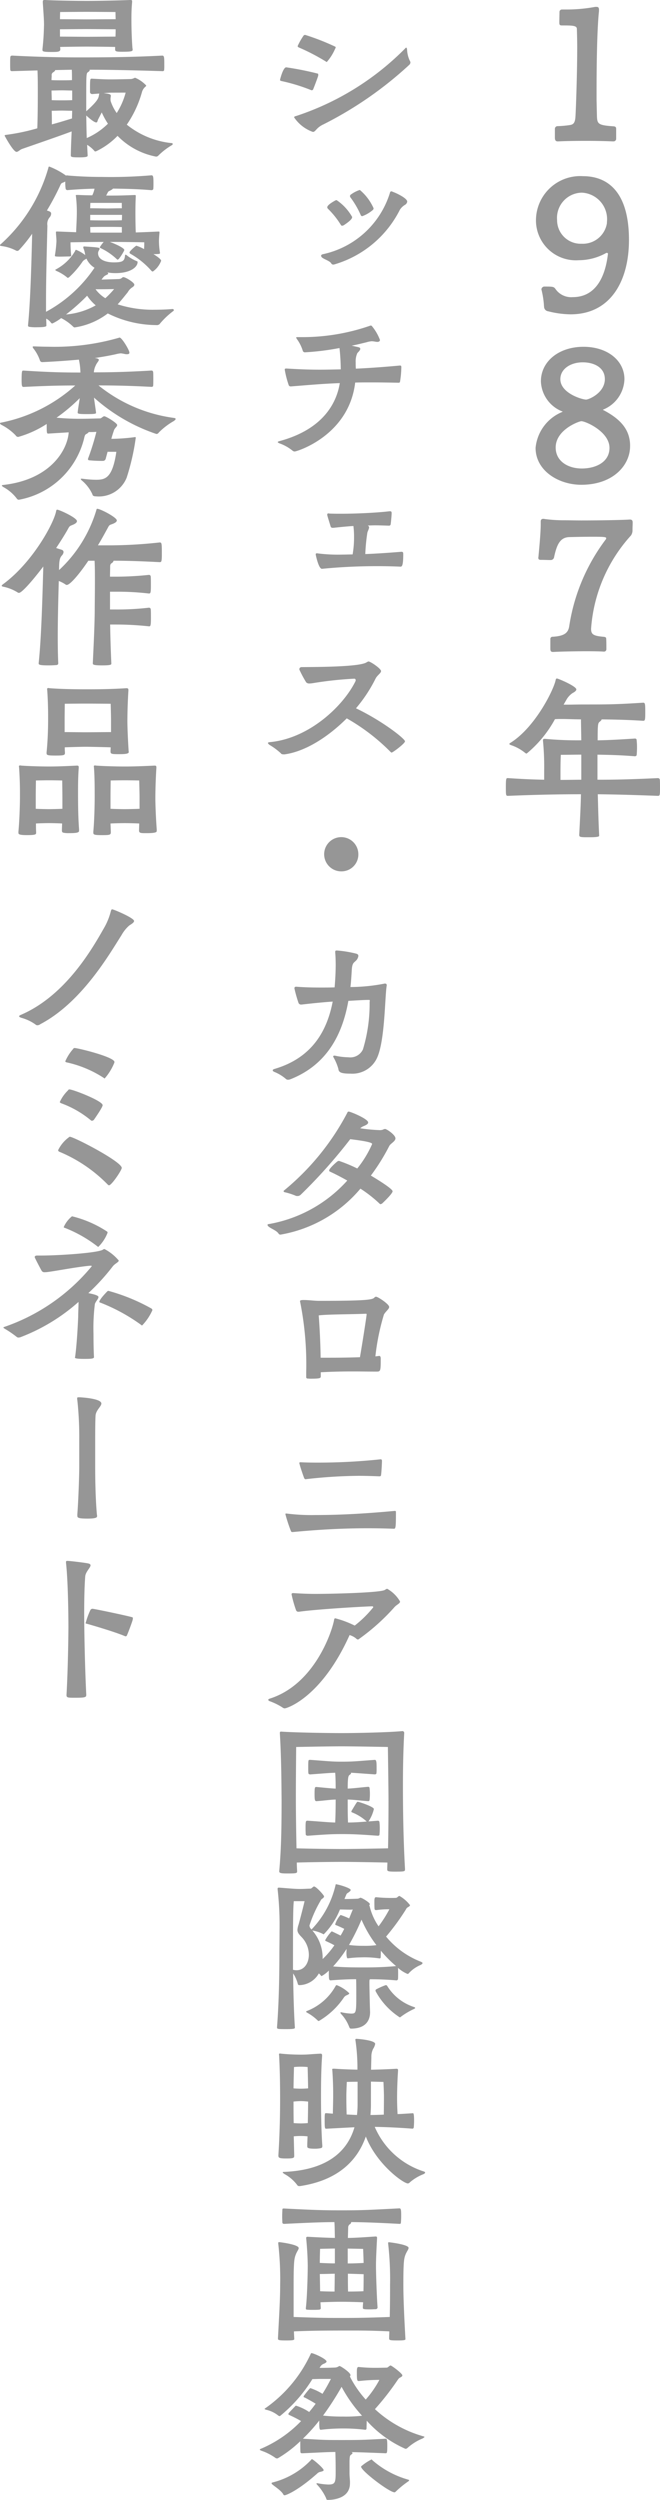 <svg id="グループ_391" data-name="グループ 391" xmlns="http://www.w3.org/2000/svg" xmlns:xlink="http://www.w3.org/1999/xlink" width="68.577" height="259.457" viewBox="0 0 68.577 259.457">
  <defs>
    <clipPath id="clip-path">
      <rect id="長方形_1414" data-name="長方形 1414" width="68.577" height="259.457" fill="#969696"/>
    </clipPath>
  </defs>
  <g id="グループ_390" data-name="グループ 390" clip-path="url(#clip-path)">
    <path id="パス_7435" data-name="パス 7435" d="M46.312,14.463c-.821-.037-1.8-.056-2.786-.056-1.109,0-2.18.019-2.894.056H40.6c-.233,0-.3-.149-.3-.391v-.911a.28.28,0,0,1,.232-.279,11.139,11.139,0,0,0,1.3-.112c.341-.056.572-.149.608-.93.036-.5.179-4.259.179-7.124,0-.744-.019-1.414-.036-1.953-.019-.335-.535-.335-1.554-.335-.232,0-.268-.074-.268-.316,0-.223.017-.874.017-1.079a.251.251,0,0,1,.268-.26h.393a16.379,16.379,0,0,0,2.983-.26A.759.759,0,0,1,44.614.5c.2,0,.269.074.269.316a1.811,1.811,0,0,1-.019.3c-.213,2.213-.232,6.454-.232,7.96V10.2l.037,1.637c.034.818.123.949,1.731,1.06.268.019.268.167.268.316v.967a.268.268,0,0,1-.3.279Z" transform="translate(17.355 0.213)" fill="#969696"/>
    <path id="パス_7436" data-name="パス 7436" d="M39.76,26.264a9.134,9.134,0,0,0-.269-1.73v-.019a.326.326,0,0,1,.269-.279c.91,0,1.019,0,1.2.26a1.981,1.981,0,0,0,1.787.837c3,0,3.517-3.311,3.66-4.5,0-.056-.054-.093-.126-.093a.184.184,0,0,0-.106.037,5.847,5.847,0,0,1-2.8.725,4.144,4.144,0,0,1-4.447-4.278,4.6,4.6,0,0,1,4.893-4.445c1.661,0,4.769.688,4.769,6.621,0,4.259-1.911,7.719-6.072,7.719a9.858,9.858,0,0,1-2.322-.316.481.481,0,0,1-.428-.484ZM46.3,17.541a2.755,2.755,0,0,0-2.607-3.05,2.62,2.62,0,0,0-2.572,2.846,2.45,2.45,0,0,0,2.554,2.455A2.533,2.533,0,0,0,46.3,17.653Z" transform="translate(16.763 5.505)" fill="#969696"/>
    <path id="パス_7437" data-name="パス 7437" d="M48.716,35.479c0,1.972-1.767,4-5.07,4-2.375,0-4.75-1.469-4.75-3.831a4.486,4.486,0,0,1,2.75-3.72l.07-.037a.059.059,0,0,0-.034-.019,3.489,3.489,0,0,1-2.233-3.125c0-2.083,1.876-3.59,4.429-3.59,2.465,0,4.251,1.414,4.251,3.366a3.521,3.521,0,0,1-2.143,3.125c-.037.019-.09.037-.09.056s.019.019.072.037c1.767.93,2.75,2.027,2.75,3.7Zm-5.07-2.6c-.2,0-2.661.856-2.661,2.734,0,1.414,1.268,2.176,2.714,2.176,1.465,0,2.876-.67,2.876-2.139,0-1.674-2.465-2.771-2.929-2.771M46.092,28.5c0-1.135-1.037-1.73-2.3-1.73s-2.322.688-2.322,1.748c0,1.451,2.251,2.12,2.678,2.12.268,0,1.947-.688,1.947-2.139" transform="translate(16.753 10.835)" fill="#969696"/>
    <path id="パス_7438" data-name="パス 7438" d="M45.828,51.418c-.143-.019-.84-.037-1.68-.037-1.285,0-2.929.037-3.481.074h-.054c-.2,0-.268-.093-.268-.335V50.1a.224.224,0,0,1,.25-.223c1.2-.074,1.607-.391,1.714-1.116a19.9,19.9,0,0,1,3.75-8.928.289.289,0,0,0,.09-.186c0-.13-.25-.149-1.429-.149-.785,0-1.786.019-2.429.037-.964.037-1.285.837-1.554,2.065a.354.354,0,0,1-.356.316c-.393,0-.518-.019-1.019-.019-.2,0-.268-.056-.268-.223,0-.056.019-.093.019-.149.036-.446.232-2.344.232-3.329v-.279c0-.186.089-.279.268-.279a.426.426,0,0,1,.143.019,14.965,14.965,0,0,0,2.036.13c.518,0,1.125.019,1.768.019,2.16,0,4.607-.056,4.982-.094h.072c.268,0,.285.169.285.336,0,.2-.017.446-.017.67v.149a.914.914,0,0,1-.162.5,16.061,16.061,0,0,0-4.142,9.672c0,.558.179.744,1.25.837.2.019.322.037.322.223.017.316.017.707.017,1.06a.244.244,0,0,1-.268.26Z" transform="translate(16.839 16.21)" fill="#969696"/>
    <path id="パス_7439" data-name="パス 7439" d="M52.558,59.56a.193.193,0,0,1,.179.167c.017.149.017.539.017.893,0,.688-.017.781-.215.781-3.017-.112-4.607-.149-6.249-.167.036,1.414.072,2.864.143,4.259v.037c0,.074-.037.167-1.019.167-.893,0-1.053,0-1.053-.242.089-1.767.16-3.05.179-4.222-1.911,0-4.447.037-7.554.167H36.95c-.2,0-.213-.056-.213-.874,0-.893.034-.967.177-.967h.072c1.375.093,2.624.149,3.733.167v-.986a27.738,27.738,0,0,0-.126-3.069v-.037c0-.149.107-.149.233-.149a36.245,36.245,0,0,0,3.75.149L44.54,53.46c-.823,0-1.341-.037-2-.037-.215,0-.429,0-.7.019A12.14,12.14,0,0,1,38.9,57.012a.229.229,0,0,1-.142-.056,4.635,4.635,0,0,0-1.482-.818c-.109-.037-.179-.093-.179-.13,0-.019.036-.056.089-.093,2.572-1.581,4.537-5.524,4.733-6.566.017-.074.054-.13.126-.13.123,0,2.017.8,2.017,1.135,0,.112-.126.242-.411.391a2.1,2.1,0,0,0-.591.632l-.32.558h.392c.5,0,.893-.019,1.858-.019,2.142,0,3.213,0,6.018-.186.215,0,.215.167.215,1.1,0,.707-.036.781-.215.781-1.786-.112-3.055-.13-4.321-.149,0,.074-.072.149-.216.26-.16.149-.195.242-.195,1.916,1.072-.019,2.159-.074,3.874-.186a.164.164,0,0,1,.179.186,6.572,6.572,0,0,1,.036.744c0,.316-.019.632-.036.781,0,.074-.109.13-.179.13-1.625-.13-2.821-.149-3.893-.167v2.6c1.678,0,3.07-.019,6.268-.167Zm-7.982-2.437c-.661,0-1.376.019-2.125.019-.019.242-.037.986-.037,1.748v.856c.768,0,1.518-.019,2.162-.019Z" transform="translate(15.823 21.199)" fill="#969696"/>
    <path id="パス_7440" data-name="パス 7440" d="M23.6,8.277a18.916,18.916,0,0,0-3.132-.96c-.082-.017-.13-.052-.13-.12,0-.034.312-1.3.642-1.3a32.112,32.112,0,0,1,3.279.652c.05.017.05.052.05.206-.066.24-.412,1.149-.528,1.424a.159.159,0,0,1-.149.1Zm1.187,3.57c-.725.361-.743.755-1.039.755A3.933,3.933,0,0,1,21.8,11.091c0-.086.114-.12.248-.153A28.383,28.383,0,0,0,33.323,3.954c.049-.069.1-.1.132-.1s.064.069.082.189a3,3,0,0,0,.3,1.2.27.27,0,0,1,.05.153.362.362,0,0,1-.116.24,38.813,38.813,0,0,1-8.982,6.212M22.163,3.7a6.7,6.7,0,0,1,.625-1.1.219.219,0,0,1,.166-.067,24.733,24.733,0,0,1,3.115,1.218.093.093,0,0,1,.05.086.2.2,0,0,1-.05.12A5.14,5.14,0,0,1,25.2,5.343a.064.064,0,0,1-.05-.016,21.525,21.525,0,0,0-2.867-1.494c-.083-.052-.116-.086-.116-.137" transform="translate(8.759 1.09)" fill="#969696"/>
    <path id="パス_7441" data-name="パス 7441" d="M23.483,20.837a.33.33,0,0,1-.165-.223c0-.067.049-.136.2-.17a9.328,9.328,0,0,0,6.938-6.315c.034-.155.083-.206.165-.206a.257.257,0,0,1,.149.052c.313.1,1.5.652,1.5,1.013a.456.456,0,0,1-.216.325,1.642,1.642,0,0,0-.544.515,11.12,11.12,0,0,1-6.757,5.663.554.554,0,0,1-.165.034.253.253,0,0,1-.232-.155c-.165-.223-.642-.376-.873-.532m2.192-3.4a.359.359,0,0,1-.165.052c-.066,0-.1-.017-.147-.1a8.755,8.755,0,0,0-1.336-1.665.214.214,0,0,1-.066-.153c0-.259.775-.67.808-.687a.354.354,0,0,1,.165-.052,5.2,5.2,0,0,1,1.615,1.75c0,.12-.066.326-.874.858M27.6,16.5a.172.172,0,0,1-.165-.12A9.1,9.1,0,0,0,26.4,14.592a.33.33,0,0,1-.082-.172.24.24,0,0,1,.13-.189,3.129,3.129,0,0,1,.775-.412.382.382,0,0,1,.132-.034,5.283,5.283,0,0,1,1.418,1.887.227.227,0,0,1-.082.189A3.568,3.568,0,0,1,27.6,16.5" transform="translate(10.043 5.937)" fill="#969696"/>
    <path id="パス_7442" data-name="パス 7442" d="M32.9,27.767c.083,0,.114.069.114.155a10.451,10.451,0,0,1-.132,1.492c-.016.1-.05.137-.147.137-1.023-.017-1.946-.034-2.836-.034-.559,0-1.1,0-1.681.017-.658,5.525-6.082,7.155-6.279,7.155a.36.36,0,0,1-.248-.1,4.576,4.576,0,0,0-1.368-.755c-.1-.052-.15-.086-.15-.12s.052-.069.166-.1c4.548-1.219,5.95-3.965,6.279-6.023-1.846.069-3.1.189-5.06.343h-.049a.207.207,0,0,1-.2-.137,9.8,9.8,0,0,1-.411-1.6c0-.12.066-.12.2-.12,1.385.086,2.422.12,3.428.12.71,0,1.4-.017,2.193-.034a21.462,21.462,0,0,0-.133-2.213,26.971,26.971,0,0,1-3.593.446.232.232,0,0,1-.23-.189,4.116,4.116,0,0,0-.611-1.2c-.031-.069-.066-.1-.066-.137s.034-.052.132-.052h.478a21.427,21.427,0,0,0,7.072-1.185.154.154,0,0,1,.082-.016.135.135,0,0,1,.1.05,4.968,4.968,0,0,1,.841,1.442c0,.137-.1.206-.3.206-.031,0-.1-.017-.147-.017a2.347,2.347,0,0,0-.412-.052,2.27,2.27,0,0,0-.511.1c-.412.1-.957.24-1.565.361l.691.153c.149.034.2.1.2.173,0,.172-.265.376-.313.462a2.058,2.058,0,0,0-.165.927c0,.206,0,.378.016.67,1.484-.069,2.9-.172,4.583-.326Z" transform="translate(8.688 10.171)" fill="#969696"/>
    <path id="パス_7443" data-name="パス 7443" d="M31.86,41.293c.132,0,.165.086.165.223,0,1.166-.116,1.321-.28,1.321q-1.213-.052-2.422-.052c-1.911,0-3.809.086-5.719.275h-.034c-.346,0-.642-1.458-.642-1.492,0-.086.049-.12.147-.12.017,0,.066.017.1.017a16.778,16.778,0,0,0,2.488.12c.363,0,.743-.017,1.1-.017a10.234,10.234,0,0,0,.149-1.767,9.111,9.111,0,0,0-.066-1.185c-.511.034-1.137.086-2.06.189h-.1a.2.2,0,0,1-.213-.155c-.066-.24-.28-.893-.33-1.1a.364.364,0,0,1-.016-.12.107.107,0,0,1,.116-.12.269.269,0,0,1,.114.017c.462.017.874.017,1.236.017,1.368,0,3.528-.084,4.995-.256h.082c.133,0,.149.086.149.206,0,.187-.066.909-.1,1.132a.16.16,0,0,1-.182.155h-.049c-.545-.017-1.006-.034-1.385-.034-.28,0-.545.017-.775.017a.232.232,0,0,1,.15.206.531.531,0,0,1-.034.137c-.033.12-.116.275-.147.395a19.152,19.152,0,0,0-.216,2.23c1.253-.052,2.507-.137,3.743-.24Z" transform="translate(9.875 15.975)" fill="#969696"/>
    <path id="パス_7444" data-name="パス 7444" d="M21.173,57.628c-.28,0-.313-.034-.379-.119a6.861,6.861,0,0,0-1.187-.876c-.1-.086-.147-.139-.147-.189s.066-.069.182-.086c4.12-.378,7.663-3.776,8.916-6.332a.218.218,0,0,0,.017-.1.142.142,0,0,0-.149-.155,38.578,38.578,0,0,0-4.3.464,2.424,2.424,0,0,1-.348.034.432.432,0,0,1-.346-.12,11.925,11.925,0,0,1-.66-1.219.288.288,0,0,1-.049-.153.219.219,0,0,1,.213-.207c1.632-.016,6.066-.016,6.776-.5.1-.052.147-.086.2-.086.2,0,1.3.738,1.3,1,0,.222-.412.428-.592.823a15.133,15.133,0,0,1-2.013,3.037C31.327,54.144,33.7,56,33.7,56.273c0,.222-1.27,1.166-1.385,1.166a.141.141,0,0,1-.1-.05,20.823,20.823,0,0,0-4.567-3.5c-1.927,1.921-4.3,3.448-6.477,3.74" transform="translate(8.381 20.668)" fill="#969696"/>
    <path id="パス_7445" data-name="パス 7445" d="M25.343,64.28a1.777,1.777,0,1,1,1.714-1.786,1.749,1.749,0,0,1-1.714,1.786" transform="translate(10.178 26.156)" fill="#969696"/>
    <path id="パス_7446" data-name="パス 7446" d="M26.265,79.863a7.057,7.057,0,0,0,1.418.172,1.442,1.442,0,0,0,1.5-.824,16.32,16.32,0,0,0,.692-4.925.427.427,0,0,0,.017-.137c0-.052-.017-.069-.082-.069h-.034c-.478,0-1.252.051-2.11.1-.594,3.364-2.142,6.606-6.016,8.134a.7.7,0,0,1-.246.052.331.331,0,0,1-.248-.1,4.3,4.3,0,0,0-1.2-.721c-.1-.051-.149-.1-.149-.155s.05-.1.149-.136c3.972-1.15,5.505-4,6.082-7-1.054.069-2.341.206-3.231.309h-.049a.278.278,0,0,1-.265-.155,13.746,13.746,0,0,1-.429-1.509v-.034c0-.137.1-.155.182-.155.891.069,1.731.086,2.555.086.479,0,.957,0,1.435-.017.114-1.236.114-2.23.114-2.333,0-.446-.016-.876-.05-1.288,0-.155,0-.206.166-.206H26.5a12,12,0,0,1,1.977.326c.182.051.23.137.23.24a.852.852,0,0,1-.279.515c-.2.2-.381.223-.412,1.046-.034.549-.066,1.116-.133,1.665A18.892,18.892,0,0,0,31.36,72.4a.3.3,0,0,1,.114-.017c.132,0,.182.069.182.189,0,.034-.017.069-.017.1-.182,1.252-.182,5.56-.956,7.344A2.818,2.818,0,0,1,27.9,81.733c-.956,0-1.238-.12-1.269-.479a5.211,5.211,0,0,0-.512-1.219.306.306,0,0,1-.031-.086c0-.052.049-.086.132-.086Z" transform="translate(8.53 29.698)" fill="#969696"/>
    <path id="パス_7447" data-name="パス 7447" d="M31.177,90.247a.09.09,0,0,1-.083-.034,13.587,13.587,0,0,0-2.01-1.578,13.929,13.929,0,0,1-8.291,4.77.224.224,0,0,1-.215-.1c-.2-.326-.791-.515-1.039-.738a.28.28,0,0,1-.114-.172c0-.051.083-.086.23-.1a14.255,14.255,0,0,0,8.061-4.5c-.758-.429-1.418-.755-1.8-.927a.127.127,0,0,1-.082-.12c0-.189.625-.755.838-.926a.412.412,0,0,1,.182-.07,15.694,15.694,0,0,1,1.9.79A11.051,11.051,0,0,0,30.3,84c0-.155-.71-.309-2.275-.5a53.9,53.9,0,0,1-5.143,5.764.483.483,0,0,1-.362.137.407.407,0,0,1-.133-.017,6.919,6.919,0,0,0-1.169-.378c-.067-.016-.116-.05-.116-.1a.1.1,0,0,1,.049-.086,26.127,26.127,0,0,0,6.561-8.048c.033-.1.083-.136.149-.136.18,0,2.027.755,2.027,1.132,0,.155-.216.275-.478.378a1.228,1.228,0,0,0-.348.223,17.374,17.374,0,0,0,1.946.189,1.025,1.025,0,0,0,.378-.034,1.01,1.01,0,0,1,.248-.086c.182,0,1.089.618,1.089.979,0,.308-.511.531-.642.788a21.361,21.361,0,0,1-1.913,3.072c.2.12,2.258,1.338,2.258,1.63,0,.258-1.087,1.27-1.087,1.27a.557.557,0,0,1-.165.069" transform="translate(8.367 34.732)" fill="#969696"/>
    <path id="パス_7448" data-name="パス 7448" d="M29.911,100.225c.034,0,.066-.017.1-.017.082,0,.165.051.165.275,0,1.339-.017,1.356-.462,1.356-.84,0-1.582-.017-2.291-.017-1.153,0-2.225.017-3.478.086v.395c0,.206,0,.273-1.1.273-.1,0-.2-.017-.279-.017a.137.137,0,0,1-.133-.155v-.548a33.062,33.062,0,0,0-.625-7.225.15.15,0,0,1-.017-.084.114.114,0,0,1,.116-.12,1.324,1.324,0,0,1,.279-.019c.5,0,1.106.087,1.584.087,4.945,0,5.537-.12,5.734-.328.083-.086.132-.1.182-.1.2,0,1.368.771,1.368,1.063,0,.206-.312.412-.542.773a23.707,23.707,0,0,0-.891,4.358Zm-4.977.172c1.023,0,2.077-.017,3.082-.051.313-1.818.694-4.306.694-4.444,0-.052-.017-.069-.1-.069-1.515.069-3.889.051-4.879.172.1,1.235.182,2.969.2,4.392Z" transform="translate(9.384 40.516)" fill="#969696"/>
    <path id="パス_7449" data-name="パス 7449" d="M21.435,113.411c-.083,0-.1-.034-.149-.137a16.165,16.165,0,0,1-.559-1.715c0-.053.016-.069.066-.069h.064a20.669,20.669,0,0,0,3.017.155c2.753,0,5.422-.172,8.225-.429.114,0,.114.052.114.172,0,1.578-.033,1.681-.213,1.681-.924-.034-1.814-.051-2.7-.051-2.621,0-5.109.137-7.813.395Zm9.048-5.783c-.89-.034-1.565-.052-2.125-.052a51.375,51.375,0,0,0-5.457.343c-.017,0-.033.017-.049.017a.21.21,0,0,1-.182-.137c-.116-.309-.429-1.218-.478-1.475a.132.132,0,0,1-.017-.069c0-.087.066-.087.149-.087.741.036,1.368.036,1.911.036a61.321,61.321,0,0,0,6.38-.343h.031c.067,0,.1.052.116.137,0,.258-.049,1.218-.1,1.527a.134.134,0,0,1-.149.1Z" transform="translate(8.927 45.596)" fill="#969696"/>
    <path id="パス_7450" data-name="パス 7450" d="M27.921,120.085c-2.917,6.468-6.511,7.584-6.724,7.584a.388.388,0,0,1-.248-.1,6.654,6.654,0,0,0-1.336-.652c-.082-.034-.13-.086-.13-.137s.049-.086.147-.12c4.631-1.458,6.461-6.9,6.691-8.168.017-.1.033-.17.133-.17a10.374,10.374,0,0,1,2.01.754,11.406,11.406,0,0,0,1.929-1.9c0-.069-.05-.1-.132-.1-1.12.034-5.819.309-7.6.567h-.049a.248.248,0,0,1-.248-.172,12.8,12.8,0,0,1-.461-1.631c0-.12.083-.136.182-.136.757.05,1.515.084,2.289.084,1.748,0,6.742-.12,7.219-.411.116-.069.182-.12.248-.12a3.574,3.574,0,0,1,1.336,1.321c0,.223-.363.309-.642.652a21.931,21.931,0,0,1-3.561,3.192c-.082.067-.132.1-.182.1a.318.318,0,0,1-.2-.12,2.021,2.021,0,0,0-.66-.343Z" transform="translate(8.392 49.638)" fill="#969696"/>
    <path id="パス_7451" data-name="パス 7451" d="M33.348,139.923c0,.223-.05.24-1.072.24-.692,0-.775-.051-.775-.223v-.034c0-.223.017-.446.017-.687-.921-.017-3.542-.069-4.746-.069-1.137,0-3.561.034-4.666.069,0,.292.017.6.033.893,0,.206-.033.24-.956.24-.658,0-.906-.017-.906-.223.2-2.18.248-4.291.248-7.413-.017-1.494-.017-4.186-.182-6.932v-.036a.113.113,0,0,1,.114-.12h.016c1.353.1,4.814.156,6.281.156,1.6,0,4.862-.07,6.312-.206a.185.185,0,0,1,.2.206c-.116,2.11-.133,4.083-.133,5.507,0,2.076.033,5.371.215,8.58Zm-11.34-7.172c0,.582.016,2.711.067,4.993,1.086.034,3.542.069,4.68.069,1.236,0,3.939-.052,4.829-.069.05-2.162.05-4.377.05-4.924,0-1.167-.066-5.594-.066-5.594s-3.428-.069-4.813-.069-4.714.069-4.714.069-.033,3.226-.033,4.856Zm8.506,2.127a.159.159,0,0,1,.18.155,5.2,5.2,0,0,1,.033.635,6.152,6.152,0,0,1-.033.67c0,.067-.1.1-.165.1-1.894-.137-2.571-.172-3.757-.172-1.106,0-1.615.034-3.528.172-.083,0-.2-.034-.213-.137,0-.12-.017-.359-.017-.6,0-.807.017-.824.23-.824,1.5.1,2.143.172,2.851.189.034-.687.049-1.561.049-2.385-.592.017-1.086.1-1.993.17-.165,0-.2-.12-.2-.72,0-.755.034-.755.2-.755.907.086,1.4.137,1.993.172,0-.618-.014-1.218-.049-1.647-.642.017-1.17.069-2.587.172-.083,0-.2-.034-.2-.137-.016-.12-.016-.343-.016-.584s0-.481.016-.618c0-.172.082-.172.2-.172,1.9.137,2.208.189,3.263.189,1.235,0,1.515-.051,3.444-.189.182,0,.182.326.182.893a4.208,4.208,0,0,1-.017.515c-.016.069-.114.1-.165.1-1.252-.086-1.863-.137-2.488-.172,0,.017.016.034.016.052,0,.052-.05.1-.149.172-.114.086-.2.172-.2,1.424.677-.034,1.12-.1,2.127-.189a.141.141,0,0,1,.147.155,4.549,4.549,0,0,1,.033.6,5.269,5.269,0,0,1-.033.617.132.132,0,0,1-.147.12c-.957-.067-1.468-.153-2.127-.17,0,.874,0,1.681.034,2.385.608,0,1.12-.034,1.944-.1a5.045,5.045,0,0,0-1.466-.927c-.083-.034-.133-.052-.133-.1a.263.263,0,0,1,.033-.1c.544-.908.561-.926.627-.926.132,0,1.681.514,1.681.754a3.8,3.8,0,0,1-.561,1.288Z" transform="translate(8.734 54.089)" fill="#969696"/>
    <path id="パス_7452" data-name="パス 7452" d="M29.79,149.944c0,1.252-.857,1.733-1.977,1.733-.116,0-.15-.07-.2-.19a4.062,4.062,0,0,0-.857-1.355.236.236,0,0,1-.05-.12c0-.017.017-.034.066-.034h.034a5.681,5.681,0,0,0,.989.137c.527,0,.561-.034.561-1.82,0-.584,0-1.252-.017-1.748-.677,0-1.567.033-2.637.12-.2,0-.2-.137-.2-1.013a3.246,3.246,0,0,1-.741.565.09.09,0,0,1-.083-.05,1.313,1.313,0,0,0-.213-.223,2.382,2.382,0,0,1-2.027,1.218.162.162,0,0,1-.165-.155,3.713,3.713,0,0,0-.478-1.063c.016,1.836.082,4.169.182,5.611v.016c0,.087-.034.155-.858.155s-1,0-1-.155v-.051c.23-2.9.246-6.228.246-7.7,0-.4.016-1.238.016-2.215a33.708,33.708,0,0,0-.2-4.392v-.051a.106.106,0,0,1,.114-.12h.05c.329.017,1.549.137,2.125.137.512,0,.826-.034,1.123-.034.13,0,.262-.223.378-.223.215,0,1.039.91,1.039,1.03,0,.052-.049.137-.165.223a.419.419,0,0,0-.2.223,12.88,12.88,0,0,0-1.155,2.572.562.562,0,0,0,.182.378.036.036,0,0,0,.033.034l.033-.034a9.807,9.807,0,0,0,2.472-4.615c.016-.034.033-.052.05-.052s.031.017.049.017c.478.086,1.466.412,1.466.584,0,.069-.066.137-.2.24-.083.069-.182.086-.248.223l-.2.479c.544,0,1.351-.034,1.351-.034.2-.016.232-.1.313-.1.165,0,.973.515.973.651a.212.212,0,0,1-.066.137l.05.1a6.164,6.164,0,0,0,.923,2.076,12.2,12.2,0,0,0,1.122-1.767,9.186,9.186,0,0,0-1.352.086H30.4a.139.139,0,0,1-.147-.155c-.017-.136-.017-.515-.017-.771,0-.345.066-.412.165-.412h.033a15.071,15.071,0,0,0,2.044.067c.132,0,.246-.2.362-.2a3.612,3.612,0,0,1,1.1.96c0,.051-.049.12-.213.206a.49.49,0,0,0-.216.24,23.911,23.911,0,0,1-2.059,2.814,8.833,8.833,0,0,0,3.608,2.608c.116.05.182.1.182.137,0,.069-.066.12-.182.189a3.576,3.576,0,0,0-1.235.857.174.174,0,0,1-.15.086,3.512,3.512,0,0,1-.987-.634c.016.12.016.361.016.584,0,.24,0,.464-.016.6a.175.175,0,0,1-.165.12c-1.123-.1-2.044-.12-2.737-.12-.066.05-.066.084-.066.5,0,.275.049,2.558.066,2.8Zm-8.011-4.377a1.412,1.412,0,0,0,.363.05c.807,0,1.285-.737,1.285-1.612a2.678,2.678,0,0,0-.725-1.8c-.313-.326-.462-.5-.462-.788a2.118,2.118,0,0,1,.116-.532c.166-.584.478-1.8.627-2.437h-1.12c-.066.635-.083,1.853-.083,5.371Zm5.587,2.643a.646.646,0,0,0-.313.258,7.993,7.993,0,0,1-2.587,2.418.15.15,0,0,1-.116-.05,4.908,4.908,0,0,0-1.153-.841.14.14,0,0,1-.05-.087c0-.016.017-.033.05-.05a5.825,5.825,0,0,0,2.983-2.557c.049-.1.083-.137.149-.137a3.9,3.9,0,0,1,1.3.841c0,.086-.116.137-.265.206m-2.505-3.757a8.992,8.992,0,0,0,1.22-1.425c-.379-.223-.808-.395-.857-.429-.05-.019-.1-.051-.1-.1a4.452,4.452,0,0,1,.66-.91.231.231,0,0,1,.1.017c.165.086.512.24.841.413a7.053,7.053,0,0,0,.379-.7c-.379-.19-.791-.361-.84-.379s-.1-.033-.1-.086a2.679,2.679,0,0,1,.561-.977,7.933,7.933,0,0,1,.89.361l.379-.927a1.832,1.832,0,0,1-.33.017c-.279,0-.642-.017-.921-.017h-.083a7.758,7.758,0,0,1-1.681,2.574.178.178,0,0,1-.116-.051,3.738,3.738,0,0,0-1.072-.343,4.308,4.308,0,0,1,1.072,2.78Zm3.956-.173a11.6,11.6,0,0,0-1.335.1h-.016c-.116,0-.132-.393-.132-.6,0-.12.016-.258.016-.378a13.486,13.486,0,0,1-1.4,1.82c1.039.087,1.879.1,3.165.1.774,0,1.846,0,3.378-.136a11.942,11.942,0,0,1-1.582-1.6c0,.259-.016.549-.016.687a.128.128,0,0,1-.1.12,10.57,10.57,0,0,0-1.7-.12Zm-1.22-1.286a11.082,11.082,0,0,0,1.5.086,8.923,8.923,0,0,0,1.352-.069,12.389,12.389,0,0,1-1.549-2.643,23.146,23.146,0,0,1-1.3,2.625m6.759,6.64a7.606,7.606,0,0,0-1.385.824.138.138,0,0,1-.1.05,7.432,7.432,0,0,1-2.488-2.677.232.232,0,0,1-.034-.1.186.186,0,0,1,.083-.139,8.14,8.14,0,0,1,.971-.428c.1,0,.133.017.2.137a5.143,5.143,0,0,0,2.786,2.145c.05.019.083.051.083.086,0,.017-.033.07-.116.1" transform="translate(8.664 58.869)" fill="#969696"/>
    <path id="パス_7453" data-name="パス 7453" d="M24.784,159.017c0,.153-.033.207-.2.24a2.856,2.856,0,0,1-.594.05c-.708,0-.774-.1-.774-.24v-.033c0-.275.017-.635.031-1.012-.18-.017-.461-.036-.691-.036-.28,0-.561.019-.743.036l.05,2.006c0,.223-.033.293-.824.293-.758,0-.824-.07-.824-.326.149-2.3.18-4.445.18-5.834,0-1.733-.031-3.1-.1-4.5,0-.05-.017-.1-.017-.137,0-.067.033-.1.114-.1.034,0,.083.019.133.019.511.052,1.219.1,2.044.1.79,0,.939-.05,1.993-.1h.049c.116,0,.15.069.15.222-.1,1.338-.116,2.9-.116,4.342,0,1.269.033,3.585.132,4.907Zm9.4-3.4c.066,0,.132.034.132.79,0,.258-.017.532-.034.7a.147.147,0,0,1-.13.12c-1.6-.12-2.853-.17-3.924-.187A8.292,8.292,0,0,0,35.3,161.66c.114.034.165.084.165.12,0,.051-.064.12-.182.172a4.83,4.83,0,0,0-1.4.841.313.313,0,0,1-.213.12c-.462,0-3.248-1.992-4.368-4.874-.808,2.334-2.721,4.53-6.84,5.148H22.4a.251.251,0,0,1-.248-.137,4.159,4.159,0,0,0-1.3-1.115c-.132-.086-.182-.137-.182-.172,0-.052.1-.052.2-.052,4.829-.223,6.626-2.471,7.252-4.633l-2.917.153c-.149,0-.18,0-.18-.806,0-.755.014-.807.132-.807H25.2l.675.051c.017-.857.034-1.441.034-1.784v-.343c0-.738-.034-1.579-.083-2.316,0-.05-.017-.1-.017-.137,0-.069.033-.087.132-.087h.1c.478.036,1.532.087,2.389.1a19.728,19.728,0,0,0-.2-3c0-.034-.017-.084-.017-.1,0-.07.034-.1.116-.1.114,0,1.946.136,1.946.531a1.5,1.5,0,0,1-.216.515,1.794,1.794,0,0,0-.18.84l-.033,1.322c.79-.017,1.763-.05,2.6-.1H32.5c.116,0,.15.054.15.156v.051c-.083,1.219-.1,2.316-.1,2.763,0,.361,0,.773.05,1.734.478-.017.971-.053,1.549-.087Zm-10.929-4.787a6.035,6.035,0,0,0-.708-.034,6.1,6.1,0,0,0-.708.034s-.033,1.029-.05,2.213c.182.017.511.034.758.034s.578-.017.758-.034c-.016-1.064-.05-2.213-.05-2.213m.05,3.585c-.18-.017-.478-.05-.741-.05a7.7,7.7,0,0,0-.775.05c0,.618,0,1.392.017,2.232.2.017.511.034.741.034.248,0,.544-.017.725-.034.017-.84.033-1.648.033-2.232m5.142-2.057c-.544,0-1.12.016-1.12.016s-.049,1-.049,1.494c0,.361,0,.979.031,1.887l1.072.053a9.713,9.713,0,0,0,.066-1.169Zm1.385,2.368c0,.342-.017.721-.049,1.082.429,0,.873-.019,1.385-.037.016-1.012.016-1.645.016-1.937,0-.378-.05-1.459-.05-1.459s-.708-.016-1.3-.034Z" transform="translate(8.709 63.702)" fill="#969696"/>
    <path id="パス_7454" data-name="パス 7454" d="M33.438,173.753c0,.12-.116.156-.841.156-.791,0-.857-.036-.857-.206,0-.258.017-.515.017-.737-1.979-.087-2.886-.087-3.874-.087-3.362,0-4.12.017-6.032.087,0,.256.017.514.031.771v.016c0,.12-.114.156-.838.156-.793,0-.858-.036-.858-.206.147-2.8.23-4.135.23-5.561a32.751,32.751,0,0,0-.2-4.289v-.05c0-.086.033-.1.1-.1.049,0,2.027.24,2.027.618,0,.153-.2.376-.313.7-.15.393-.215.737-.215,3.12v3.331c2.851.1,3.577.1,5.01.1,1.17,0,2.192,0,4.977-.1.033-1.408.033-2.352.033-3.331a32.75,32.75,0,0,0-.2-4.289v-.05c0-.07.017-.086.082-.086.083,0,2.044.24,2.044.584,0,.17-.2.378-.329.721-.149.393-.215.737-.215,3.12,0,1.459.1,3.535.215,5.6Zm-2.9-3.259a.2.2,0,0,1-.182.172c-.182,0-.395.017-.609.017-.725,0-.741-.034-.741-.189,0-.172.016-.342.031-.549-.509-.016-1.466-.051-2.258-.051-.774,0-1.631.036-2.175.051l.031.6v.017c0,.1-.082.153-.2.153-.166.019-.4.019-.627.019a5.5,5.5,0,0,1-.594-.019c-.132,0-.132-.1-.132-.153.132-1.029.2-3.484.2-4.444-.017-1.03-.066-1.768-.165-2.85a.121.121,0,0,1,.132-.12h.033c.973.053,1.9.1,2.819.12-.016-.651-.016-1.235-.049-1.645-1.5.017-2.358.05-5.209.187-.114,0-.182-.034-.2-.137,0-.137-.017-.393-.017-.651,0-.275.017-.532.017-.652.016-.156.016-.156.2-.156,3.362.175,4.269.19,6,.19,2.012,0,2.687-.034,5.968-.206.165,0,.18.172.18.824,0,.258-.016.514-.031.668,0,.07-.034.12-.133.12-2.6-.137-3.708-.17-5.028-.187v.017a.284.284,0,0,1-.165.223.393.393,0,0,0-.149.308l-.031,1.1c.956-.017,1.813-.084,2.867-.153h.033c.116,0,.132.086.132.153-.049.929-.114,2.146-.114,2.85,0,.824.083,3.276.165,4.357ZM26.1,164.367c-.824.017-1.534.034-1.534.034s-.031.757-.031,1.459c.379.017.973.051,1.565.051ZM24.569,168.8c.381.017.941.034,1.5.034,0-.464.017-1.115.017-1.853-.594.017-1.17.033-1.549.033Zm2.869-2.883c.66,0,1.286-.034,1.65-.051-.017-.72-.052-1.459-.052-1.459s-.741-.017-1.6-.034Zm.017,1.064c0,.72,0,1.372.017,1.853.642,0,1.252-.017,1.6-.034.017-.67.017-1.27.017-1.768Z" transform="translate(8.694 69)" fill="#969696"/>
    <path id="パス_7455" data-name="パス 7455" d="M28.234,184.219c0,1.612-1.83,1.717-2.308,1.717-.116,0-.149-.067-.182-.206a5.162,5.162,0,0,0-.923-1.373.175.175,0,0,1-.066-.12c0-.017.017-.033.066-.033h.033a7,7,0,0,0,1.122.136c.774,0,.774-.223.774-1.527,0-.618-.016-1.391-.033-1.853-1.155.017-1.418.052-3.428.137-.116,0-.182-.017-.2-.12-.016-.156-.016-.84-.016-1.133a12.524,12.524,0,0,1-2.325,1.768.2.2,0,0,1-.1.017.262.262,0,0,1-.182-.07A5.686,5.686,0,0,0,19,180.821c-.064-.033-.132-.066-.132-.1s.033-.069.132-.1a12.583,12.583,0,0,0,4.155-2.866c-.512-.309-1.056-.548-1.155-.6-.082-.033-.165-.067-.165-.137s.1-.17.708-.805a.108.108,0,0,1,.1-.052,5.279,5.279,0,0,1,1.352.652c.248-.292.478-.584.675-.86-.494-.308-.989-.564-1.087-.617-.083-.034-.166-.052-.166-.12,0-.034.017-.052.034-.086a8.8,8.8,0,0,1,.594-.738.109.109,0,0,1,.1-.051,6.4,6.4,0,0,1,1.236.584c.381-.6.66-1.132.874-1.545h-1.1c-.263,0-.577.019-.824.019a15.319,15.319,0,0,1-3.378,3.844.327.327,0,0,1-.182-.07,3.026,3.026,0,0,0-1.286-.6c-.064-.036-.116-.051-.116-.086,0-.019.034-.053.1-.086a14.081,14.081,0,0,0,4.7-5.646c.017-.034.033-.053.066-.053.215,0,1.567.6,1.567.877,0,.067-.083.137-.265.222a.7.7,0,0,0-.362.275l-.1.156h.2c.66,0,1.451-.036,1.451-.036.279-.034.33-.155.428-.155.116,0,1.137.671,1.137.944a.215.215,0,0,1-.066.137,10.776,10.776,0,0,0,1.648,2.4,10.532,10.532,0,0,0,1.418-2.042,19.142,19.142,0,0,0-2.11.12h-.049c-.166,0-.182-.155-.182-1.012,0-.345.067-.448.165-.448h.033a15.979,15.979,0,0,0,1.731.087c.544,0,.956-.017,1.17-.017.147,0,.28-.223.412-.223.1,0,1.219.824,1.219,1.027,0,.07-.066.139-.23.225-.147.069-.182.154-.263.256a27.8,27.8,0,0,1-2.358,3.022,12.339,12.339,0,0,0,4.962,2.8c.1.033.182.033.182.086,0,.034-.05.067-.182.154a5.332,5.332,0,0,0-1.567.977.319.319,0,0,1-.23.1,11.786,11.786,0,0,1-4.02-2.919c0,.292-.017.635-.017.824a.142.142,0,0,1-.116.12h-.016a18.188,18.188,0,0,0-2.342-.137,18.638,18.638,0,0,0-2.273.137h-.016c-.15,0-.15-.276-.15-.96a17.6,17.6,0,0,1-1.7,1.886c2.242.137,2.325.137,4.039.137s2.176,0,4.55-.137c.147,0,.18.07.18.791,0,.684-.033.72-.18.72-1.78-.069-2.507-.1-3.545-.12.083.034.116.069.116.1,0,.069-.116.137-.2.206-.1.086-.1.326-.116.617v1.27c0,.275.05.721.05.961Zm-3.049-1.2a.641.641,0,0,0-.363.189c-2.076,1.837-3.248,2.248-3.378,2.248a.135.135,0,0,1-.133-.086c-.215-.412-.956-.858-1.186-1.08a.134.134,0,0,1-.034-.086c0-.017.017-.051.067-.069a8.31,8.31,0,0,0,4.022-2.335c.033-.05.049-.086.1-.086a.114.114,0,0,1,.066.019c.23.137,1.155.926,1.155,1.115,0,.086-.133.12-.313.172m.248-5.834a17.4,17.4,0,0,0,2.042.1,15.426,15.426,0,0,0,2.013-.084,14.72,14.72,0,0,1-2.127-3,30.556,30.556,0,0,1-1.927,2.986m7.548,7.893c-.05.052-.083.07-.116.07-.544,0-3.478-2.232-3.478-2.661,0-.033.033-.069.083-.1a5.039,5.039,0,0,1,1-.651c.033,0,.05.017.1.086a9.585,9.585,0,0,0,3.71,2.007c.049.017.1.033.1.069s-.033.069-.1.12a9.95,9.95,0,0,0-1.3,1.063" transform="translate(8.128 73.522)" fill="#969696"/>
    <path id="パス_7456" data-name="パス 7456" d="M16.713,7.385c-3.627-.112-6-.149-7.554-.149a.072.072,0,0,1,.017.056c0,.056-.072.13-.16.186-.2.13-.2.149-.2,2.883v1.19c1.232-1.1,1.285-1.395,1.322-1.693l.034-.149-.75.056a.229.229,0,0,1-.215-.186c0-1.395,0-1.414.179-1.414h.036c1.286.074,1.571.074,1.983.074.66,0,2.072-.037,2.072-.037.266-.037.32-.13.428-.13a3.369,3.369,0,0,1,1.142.8c0,.074-.089.13-.16.2a1.123,1.123,0,0,0-.285.5,11.292,11.292,0,0,1-1.572,3.366,8.843,8.843,0,0,0,4.68,1.916.086.086,0,0,1,.089.093.133.133,0,0,1-.072.112,6.968,6.968,0,0,0-1.429,1.1.3.3,0,0,1-.249.093A7.563,7.563,0,0,1,12.069,14.1a7.679,7.679,0,0,1-2.143,1.562.549.549,0,0,1-.16.056c-.034,0-.072,0-.089-.037a3.2,3.2,0,0,0-.768-.651l.054,1.116c0,.074,0,.186-.823.186-.768,0-.929-.019-.929-.2.019-.93.054-1.693.089-2.492-1.428.539-4.535,1.6-5.159,1.823-.215.074-.393.3-.571.3C1.23,15.755.337,14.1.337,14.081c0-.074.09-.074.215-.093a21.506,21.506,0,0,0,3.178-.67c.037-.949.053-2.325.053-3.627,0-.874,0-1.711-.034-2.381l-2.607.074H1.087c-.072,0-.162-.037-.162-.13-.016-.13-.016-.372-.016-.632s0-.521.016-.651c0-.167.09-.2.216-.2,3.3.167,5.554.186,7.018.186,4.464,0,6.66-.093,8.554-.186.213,0,.213.2.213.967a4.936,4.936,0,0,1-.017.558.165.165,0,0,1-.16.093ZM11.82,4.874c-.589-.019-2.465-.037-2.966-.037-.482,0-2.106.019-2.75.037,0,.074.019.149.019.242,0,.279-.32.279-.947.279-.91,0-.91-.074-.91-.242V5.1c.143-1.265.143-2.027.162-2.474,0-.577-.037-1-.126-2.362V.187C4.3.038,4.354,0,4.48,0h.107c.821.056,3.285.093,4.3.093,1,0,3.2-.037,4.464-.093h.072c.126,0,.16.037.16.149V.206c-.072.8-.072,1.376-.072,1.823,0,1.581.09,2.771.107,2.976a.574.574,0,0,1,.019.167c0,.149-.145.2-1.09.2-.607,0-.731-.037-.731-.242Zm-6.234,2.4v.019c0,.056-.072.112-.16.186a.34.34,0,0,0-.2.372c0,.149-.019.3-.019.465.358.019.84.019,1.072.019.215,0,.661,0,1.054-.019,0-.428,0-.8-.019-1.079Zm1.768,2.12c-.375,0-.821-.019-1.053-.019-.286,0-.733.019-1.09.019,0,.335.019.67.019,1,.356.019.821.019,1.053.019.215,0,.661,0,1.072-.019ZM6.3,11.477c-.286,0-.715.019-1.072.019.017.521.017,1,.017,1.414.84-.223,1.59-.465,2.09-.614,0-.26.017-.521.017-.8-.375,0-.821-.019-1.053-.019M8.854,1.229c-.661,0-2.75.019-2.75.019s-.017.353-.017.744c.589,0,2.341.019,2.767.019.466,0,2.484-.019,3.019-.019-.017-.372-.017-.744-.017-.744s-2.341-.019-3-.019M6.087,3.8c.589,0,2.341.019,2.767.019.466,0,2.465-.019,3-.019.017-.372.017-.577.017-.763-.393,0-2.465-.019-3.019-.019-.516,0-2.3.019-2.767.019Zm3.965,8.593c-.072.13-.054.316-.2.316-.233,0-.84-.539-1.036-.725.019.781.019,1.451.053,2.344a7.159,7.159,0,0,0,2.2-1.488,7.807,7.807,0,0,1-.642-1.172ZM11.5,9.617a8.353,8.353,0,0,0-.874.056c.588.056.748.112.748.279,0,.037-.017.074-.017.13a.624.624,0,0,0-.017.2.979.979,0,0,0,.017.223,4.721,4.721,0,0,0,.625,1.228,7.61,7.61,0,0,0,.929-2.12Z" transform="translate(0.145 0)" fill="#969696"/>
    <path id="パス_7457" data-name="パス 7457" d="M16.231,28.538A11.417,11.417,0,0,1,11.2,27.329,7.494,7.494,0,0,1,7.766,28.78a.2.2,0,0,1-.142-.056,5.053,5.053,0,0,0-1.268-.911,4.885,4.885,0,0,1-.911.558.183.183,0,0,1-.16-.093,1.3,1.3,0,0,0-.482-.409c0,.242.017.484.017.707v.019c0,.093-.162.167-.964.167a4.5,4.5,0,0,1-.785-.037c-.107-.019-.16-.056-.16-.13v-.037c.25-2.492.358-6.473.429-9.5A14.794,14.794,0,0,1,2,20.727a.279.279,0,0,1-.215.112.305.305,0,0,1-.124-.037,4.483,4.483,0,0,0-1.484-.465C.07,20.317,0,20.3,0,20.262a.131.131,0,0,1,.07-.112,16.8,16.8,0,0,0,4.946-7.9c.019-.094.037-.167.109-.167a.06.06,0,0,0,.034.017,7.9,7.9,0,0,1,1.714.931.138.138,0,0,1,.09-.039c.017,0,.054.02.072.02,1.518.13,2.7.149,3.554.149a50,50,0,0,0,5.145-.169c.179,0,.212.132.212.783,0,.242,0,.5-.019.651a.2.2,0,0,1-.177.112h-.016c-1.448-.13-2.949-.149-3.985-.167a.893.893,0,0,1-.233.167c-.177.112-.232.074-.32.24l-.162.318h.68c.7,0,1.285-.019,2.215-.056H14c.089,0,.107.019.107.093V15.2c-.036.8-.036,1.209-.036,1.823,0,.632.017,1.525.036,1.9.714-.019,1.464-.056,2.339-.093h.036c.072,0,.09.019.09.074v.037c-.037.391-.056.707-.056.911a7.714,7.714,0,0,0,.109,1.19v.019c0,.056-.053.093-.126.093a4.833,4.833,0,0,1-.554.019c.054.037.8.484.8.688a2.37,2.37,0,0,1-.857,1.116.2.2,0,0,1-.143-.056,8.34,8.34,0,0,0-2.2-1.786.189.189,0,0,1-.089-.13c0-.149.66-.707.714-.707a4.722,4.722,0,0,1,.8.353c.019-.3.019-.558.019-.707-1.341-.019-2.251-.037-3.571-.037.946.353,1.5.688,1.5.837a.345.345,0,0,1-.036.093,4.733,4.733,0,0,1-.554.856.381.381,0,0,1-.124.056c-.019,0-.037-.019-.053-.037a6.456,6.456,0,0,0-1.715-1.172c-.036-.019-.072-.037-.072-.074a3.608,3.608,0,0,1,.411-.558c-1.482,0-1.893.019-3.447.037a12.342,12.342,0,0,0,.072,1.376c0,.056-.054.093-.143.093-.232,0-.7.019-1.036.019-.516,0-.516-.037-.516-.093V21.3a12.33,12.33,0,0,0,.16-1.451c0-.3-.036-.558-.054-.893V18.9c0-.056.019-.074.089-.074H6L7.91,18.9c.017-.5.072-1.432.072-1.99a13.346,13.346,0,0,0-.09-1.711c0-.056-.019-.074-.019-.112s.037-.056.126-.056h.143c.375.019.893.037,1.446.037a2.672,2.672,0,0,0,.232-.688c-.767.019-1.7.056-2.786.149a.191.191,0,0,1-.215-.149,4.34,4.34,0,0,1-.036-.744.129.129,0,0,1-.072.037c-.232.13-.322.074-.428.316a26.672,26.672,0,0,1-1.411,2.66c.339.093.445.167.445.335a.61.61,0,0,1-.16.372,1.062,1.062,0,0,0-.232.856c-.053,2.325-.143,5.357-.143,7.812v1.135A14.17,14.17,0,0,0,9.82,22.587a2.125,2.125,0,0,1-.838-.949,1.057,1.057,0,0,1-.145.093.748.748,0,0,0-.3.279,9.273,9.273,0,0,1-1.356,1.562.2.2,0,0,1-.143.056.1.1,0,0,1-.09-.056A4.58,4.58,0,0,0,5.82,22.9c-.019-.019-.072-.056-.072-.093,0-.019,0-.019.036-.037A5.06,5.06,0,0,0,7.8,20.857c.036-.093.053-.13.107-.13a3.959,3.959,0,0,1,.964.558.473.473,0,0,1-.037-.13,2.507,2.507,0,0,0-.179-.632v-.056c0-.056.019-.093.09-.093,1.392.093,1.608.112,1.608.242,0,.093-.145.223-.162.428v.037c0,.707.857.949,1.625.949.964,0,1.125-.149,1.177-.744.019-.037.037-.056.072-.056a.137.137,0,0,1,.073.037,4.117,4.117,0,0,0,1.07.632c.054.019.09.037.09.093,0,.539-.768,1.153-2.286,1.153a4.457,4.457,0,0,1-.857-.074c.072.056.09.093.09.112,0,.056-.054.093-.179.149-.25.13-.25.13-.518.484l1.786-.056c.339-.019.339-.2.481-.2.235,0,1.143.558,1.143.781,0,.149-.16.242-.213.279a1.372,1.372,0,0,0-.464.5c-.358.446-.7.874-1.054,1.265a11.957,11.957,0,0,0,3.912.558c.535,0,1.143-.019,1.786-.074a.138.138,0,0,1,.142.112c0,.037-.017.056-.053.093a8.126,8.126,0,0,0-1.445,1.376.449.449,0,0,1-.288.093Zm-9.374-1.1a7.608,7.608,0,0,0,3.089-.949,4.7,4.7,0,0,1-.893-1,20.613,20.613,0,0,1-2.2,1.953m5.8-11.587H9.391s-.017.26-.017.558c.625,0,1.5.019,1.821.019.3,0,.966-.019,1.464-.019ZM9.374,17.1v.558c.625.019,1.5.019,1.821.019.3,0,.966,0,1.464-.019.019-.242.019-.465.019-.558Zm3.285,1.265c-.482-.019-1.125-.019-1.464-.019-.356,0-1.215,0-1.821.019l.017.577h3.268ZM9.928,24.819a3.606,3.606,0,0,0,1.017.93,8.749,8.749,0,0,0,.911-.949c-.767.019-1.394.019-1.929.019" transform="translate(0 5.202)" fill="#969696"/>
    <path id="パス_7458" data-name="パス 7458" d="M11.178,36.341l-.2.744a.3.3,0,0,1-.232.2,13.2,13.2,0,0,1-1.429-.056c-.053,0-.177-.019-.177-.112a.217.217,0,0,1,.017-.093,25.1,25.1,0,0,0,.857-2.753,7.707,7.707,0,0,1-.785.019.727.727,0,0,1-.249.2c-.179.074-.2.3-.269.577a8.554,8.554,0,0,1-6.732,6.249.237.237,0,0,1-.215-.093,4.366,4.366,0,0,0-1.358-1.19c-.16-.093-.215-.149-.215-.186,0-.056.107-.056.233-.074,4.857-.577,6.59-3.645,6.714-5.45l-2.126.13c-.16,0-.16-.093-.16-1A10.7,10.7,0,0,1,1.891,34.8a.318.318,0,0,1-.268-.167,5.613,5.613,0,0,0-1.5-1.1C.034,33.476,0,33.421,0,33.383s.034-.056.142-.074a16.2,16.2,0,0,0,7.679-3.85c-1.3,0-2.767.019-5.321.149H2.445c-.16,0-.2-.093-.2-.707,0-.967.053-.986.16-.986H2.5c2.874.186,4.411.2,5.856.2a6.882,6.882,0,0,0-.16-1.339c-1.232.112-2.518.2-3.8.26a.253.253,0,0,1-.25-.186,4.191,4.191,0,0,0-.7-1.265.339.339,0,0,1-.052-.13c0-.037.036-.056.123-.056.518.019,1.017.037,1.518.037a24.054,24.054,0,0,0,7.321-.93.135.135,0,0,1,.072-.019c.232,0,1.019,1.3,1.019,1.562,0,.112-.072.167-.25.167a.988.988,0,0,1-.215-.019,3.358,3.358,0,0,0-.428-.074,2.955,2.955,0,0,0-.518.093c-.68.149-1.412.279-2.179.391l.2.037c.16.037.215.093.215.149,0,.13-.2.3-.32.577a1.93,1.93,0,0,0-.2.725c1.411,0,3.16-.019,5.965-.186h.036c.107,0,.143.074.163.167.014.149.014.428.014.707,0,.26,0,.539-.014.707a.148.148,0,0,1-.163.112h-.036c-2.5-.13-4.089-.149-5.482-.149a15.8,15.8,0,0,0,7.787,3.366c.162.019.23.056.23.112s-.069.13-.2.223a7.131,7.131,0,0,0-1.554,1.19.287.287,0,0,1-.25.149,18.6,18.6,0,0,1-6.481-3.776c.053.465.124.856.213,1.562V32.3c0,.093-.143.13-.964.13-.8,0-.946-.037-.946-.149v-.037c.072-.614.16-1.023.215-1.469a18.2,18.2,0,0,1-2.411,2.027,25.656,25.656,0,0,0,2.643.112c.589,0,1.642-.037,1.874-.037.162,0,.286-.223.448-.223.179,0,1.338.707,1.338.911,0,.167-.25.3-.339.558-.106.316-.2.6-.268.874a19.928,19.928,0,0,0,2.358-.167.763.763,0,0,0,.089-.019c.072,0,.09.037.09.074a24.036,24.036,0,0,1-.947,4.148,3.12,3.12,0,0,1-3.179,1.934c-.179,0-.356-.037-.375-.2A4.048,4.048,0,0,0,8.481,39.3c-.073-.074-.089-.112-.089-.13,0-.037.016-.037.072-.037h.089a10.994,10.994,0,0,0,1.394.112c.964,0,1.731-.112,2.142-2.9Z" transform="translate(0 10.549)" fill="#969696"/>
    <path id="パス_7459" data-name="パス 7459" d="M15.411,49.108a32.232,32.232,0,0,0-3.482-.186h-.537c.019,1.172.054,2.511.126,4.055,0,.112-.072.186-.964.186-.947,0-.964-.093-.964-.223.107-2.288.2-4.241.2-5.729,0-.428.019-1.581.019-2.734,0-.781,0-1.581-.036-2.176H9.125c-.963,1.432-1.91,2.511-2.232,2.511a.164.164,0,0,1-.124-.037,3.344,3.344,0,0,0-.714-.372c-.054,1.916-.107,4.017-.107,5.84,0,1,.017,1.953.053,2.715a.177.177,0,0,1-.16.167c-.177.019-.518.037-.857.037-.858,0-1.019-.056-1.019-.2v-.037c.286-2.678.393-6.956.482-10.025-1.321,1.73-2.268,2.734-2.518,2.734a.2.2,0,0,1-.142-.037A4.544,4.544,0,0,0,.3,45c-.107-.019-.179-.056-.179-.112,0-.019.037-.056.09-.112,3.108-2.251,5.358-6.4,5.571-7.644.019-.074.037-.13.109-.13.213,0,2.053.837,2.053,1.19,0,.13-.143.26-.411.372-.25.112-.339.093-.484.372-.2.372-.66,1.135-1.268,2.046l.591.186a.252.252,0,0,1,.179.242.615.615,0,0,1-.179.353c-.2.242-.288.446-.288,1.507a13.9,13.9,0,0,0,3.876-6.232c.019-.092.036-.129.09-.129.32,0,2.036.893,2.036,1.209,0,.13-.143.242-.411.353s-.358.074-.5.372c-.2.353-.571,1.06-1.053,1.86h1.392a48.641,48.641,0,0,0,5.018-.3c.216,0,.232.056.232,1.172,0,.781-.034.874-.213.874-2.518-.13-3.821-.149-4.8-.149a.411.411,0,0,1-.213.26c-.09.074-.145.13-.145.372,0,.316-.016.67-.016,1.023h.571a32.593,32.593,0,0,0,3.464-.186h.036a.181.181,0,0,1,.162.186c.016.167.016.558.016.911,0,.781-.034.837-.213.837a27.964,27.964,0,0,0-3.482-.186h-.552V47.36h.571a28.174,28.174,0,0,0,3.464-.186.186.186,0,0,1,.2.186c.016.167.016.558.016.911,0,.781-.053.837-.177.837Z" transform="translate(0.053 15.896)" fill="#969696"/>
    <path id="パス_7460" data-name="パス 7460" d="M7.639,64.732c0,.186-.249.242-1.034.242a3.078,3.078,0,0,1-.448-.019c-.142-.037-.3,0-.3-.26,0-.242.019-.484.019-.725-.339-.019-1-.037-1.358-.037s-1.036.019-1.356.037c0,.279,0,.577.017.874v.093c0,.167-.054.242-.964.242-.838,0-.876-.112-.876-.242v-.112c.126-1.358.16-3.087.16-3.571v-.5c0-.818-.034-1.748-.089-2.548,0-.056-.019-.112-.019-.149,0-.074.037-.112.126-.112.037,0,.09.019.143.019.733.056,2.053.093,2.893.093.785,0,1.715-.037,2.84-.093h.053c.126,0,.16.056.16.167V58.2c-.072.986-.072,1.916-.072,2.548,0,1.488.019,2.66.107,3.831ZM5.908,61.2c0-.428-.019-1.693-.019-1.693s-.838-.019-1.375-.019-1.356.019-1.356.019-.019,1.172-.019,1.73v1.209c.339.019,1.053.037,1.375.037.339,0,1.072-.019,1.394-.037Zm5-4.706c0-.149.017-.279.017-.428-.589-.019-2.143-.056-2.607-.056s-1.68.037-2.162.056a5.227,5.227,0,0,0,.019.539c0,.26-.036.316-.947.316-.874,0-.964-.037-.964-.26v-.074c.143-1.358.16-2.827.16-3.329v-.484c0-.838-.034-1.8-.089-2.6,0-.057-.017-.113-.017-.149,0-.074.036-.113.143-.113.034,0,.089.02.142.02,1.2.093,2.768.112,3.733.112.947,0,2.429,0,4.2-.112h.053c.126,0,.179.056.179.185v.057c-.089,1.375-.107,2.7-.107,3.2,0,.446.037,1.6.126,3.013,0,.074.019.13.019.167,0,.223-.555.223-1.109.223-.66,0-.784-.037-.784-.242Zm.053-3.292c0-.409-.036-1.657-.036-1.657s-1.982-.017-2.625-.017c-.625,0-2.143.017-2.143.017s-.017,1.136-.017,1.694v1.246c.482,0,1.75.019,2.16.019.429,0,2.2-.019,2.661-.019Zm4.75,11.532c0,.112-.019.242-1.072.242-.589,0-.767,0-.767-.279,0-.242.017-.484.017-.725-.356-.019-1.143-.037-1.5-.037-.393,0-1.143.019-1.482.037l.034.874c0,.3-.053.335-.91.335s-.91-.056-.91-.279v-.074c.123-1.358.142-3.087.142-3.571,0-.93,0-2.083-.072-3.05,0-.056-.017-.112-.017-.149,0-.074.036-.112.126-.112.034,0,.087.019.142.019.733.056,2.143.093,2.963.093s1.911-.037,3.055-.093h.053c.126,0,.162.056.162.167V58.2c-.089,1.376-.107,2.641-.107,3.162,0,.446.036,1.8.143,3.218ZM13.925,61.2c0-.428-.036-1.693-.036-1.693s-.964-.019-1.518-.019c-.535,0-1.446.019-1.446.019s-.017,1.172-.017,1.73v1.209c.356.019,1.142.037,1.464.037.339,0,1.2-.019,1.554-.037Z" transform="translate(0.575 21.496)" fill="#969696"/>
    <path id="パス_7461" data-name="パス 7461" d="M3.3,78a.266.266,0,0,1-.2-.074,4.58,4.58,0,0,0-1.5-.707c-.143-.056-.215-.112-.215-.149,0-.056.09-.112.179-.149,4.822-2.065,7.626-7.235,8.733-9.169a6.849,6.849,0,0,0,.624-1.6c.036-.112.054-.186.145-.186.142,0,2.268.893,2.268,1.209,0,.2-.411.391-.537.5a3.848,3.848,0,0,0-.785,1c-1.162,1.8-4.053,6.919-8.411,9.207A.556.556,0,0,1,3.3,78" transform="translate(0.597 28.411)" fill="#969696"/>
    <path id="パス_7462" data-name="パス 7462" d="M9.378,90.2A15.136,15.136,0,0,0,4.4,86.813c-.107-.037-.177-.093-.177-.186a3.6,3.6,0,0,1,1.2-1.395c.428,0,5.411,2.585,5.411,3.236,0,.242-1.054,1.806-1.322,1.806a.157.157,0,0,1-.126-.076M4.4,81.623a3.866,3.866,0,0,1,.84-1.19c.053-.074.07-.112.16-.112.358,0,3.447,1.19,3.447,1.637,0,.056-.019.242-.911,1.525a.315.315,0,0,1-.2.093.188.188,0,0,1-.124-.056,10.386,10.386,0,0,0-3.089-1.767c-.072-.037-.126-.074-.126-.13m4.571-2.492a11.562,11.562,0,0,0-3.874-1.618c-.072-.019-.126-.056-.126-.112a4.77,4.77,0,0,1,.787-1.246c.072-.093.089-.13.179-.13.338,0,4.142.93,4.142,1.451a.342.342,0,0,1-.036.13,5.633,5.633,0,0,1-.983,1.581.168.168,0,0,1-.089-.056" transform="translate(1.817 32.745)" fill="#969696"/>
    <path id="パス_7463" data-name="パス 7463" d="M9.212,93.365c-1.554.149-3.766.6-4.553.67H4.553a.339.339,0,0,1-.322-.13c-.213-.372-.733-1.376-.733-1.432,0-.112.107-.167.232-.167h.448c1.786,0,5.786-.26,6.394-.6a.276.276,0,0,1,.179-.074,4.916,4.916,0,0,1,1.481,1.19c0,.186-.411.316-.642.632a21.959,21.959,0,0,1-2.518,2.753c1.053.2,1.053.353,1.053.409,0,.186-.3.465-.375.725a20.35,20.35,0,0,0-.142,3.106c0,.93.016,1.823.053,2.4,0,.167-.3.186-1.019.186-.946,0-.964-.093-.964-.149,0-.019.019-.037.019-.056.142-.967.268-2.846.32-4.166,0-.484.037-1,.037-1.544a19.544,19.544,0,0,1-6.036,3.664.755.755,0,0,1-.215.037.283.283,0,0,1-.162-.056,10.514,10.514,0,0,0-1.25-.856c-.089-.056-.142-.093-.142-.13s.072-.056.179-.093a20.306,20.306,0,0,0,9-6.268c0-.037-.037-.056-.126-.056Zm.823-1.992a13.54,13.54,0,0,0-3.394-1.933c-.07-.019-.124-.037-.124-.094a2.97,2.97,0,0,1,.857-1.115,11.629,11.629,0,0,1,3.608,1.561.157.157,0,0,1,.089.149,4.146,4.146,0,0,1-.966,1.471c-.016,0-.034-.019-.07-.039m5.7,6.586a5.385,5.385,0,0,1-.966,1.488c-.053.056-.089.112-.124.112s-.053-.019-.089-.056A18.877,18.877,0,0,0,10.338,97.2c-.072-.019-.124-.037-.124-.093s.053-.279.768-1.023c.07-.074.106-.112.179-.112a19.786,19.786,0,0,1,4.482,1.841.276.276,0,0,1,.089.149" transform="translate(0.107 38.003)" fill="#969696"/>
    <path id="パス_7464" data-name="パス 7464" d="M5.622,113.508c.126-1.674.2-4.2.2-4.912v-2.9a35.655,35.655,0,0,0-.2-4.037.854.854,0,0,1-.019-.186c0-.112.054-.112.25-.112.393.019,2.268.149,2.268.651,0,.3-.571.688-.607,1.266-.036.688-.036,2.063-.036,2.418v2.9c0,.987.019,3.182.179,4.949a.462.462,0,0,1,.019.149c0,.13-.072.26-1,.26-.964,0-1.053-.093-1.053-.3Z" transform="translate(2.413 43.658)" fill="#969696"/>
    <path id="パス_7465" data-name="パス 7465" d="M4.793,113.38c0-.112.017-.149.143-.149.3,0,1.893.2,2.143.26.195.037.266.112.266.2,0,.242-.516.67-.554,1.153-.089,1.135-.107,2.7-.107,3.831,0,1.3.054,5.208.216,8.444,0,.26-.072.316-1.143.316-.768,0-.911,0-.911-.279.179-3.2.2-7.031.2-7.031s0-4.389-.249-6.677Zm6.2,7.682c-.019,0-.054-.019-.073-.019-1-.428-3.285-1.1-3.946-1.283-.107-.019-.142-.037-.142-.074a.409.409,0,0,1,.034-.112,7.581,7.581,0,0,1,.464-1.246.262.262,0,0,1,.2-.13c.179,0,3.376.67,4.126.874a.1.1,0,0,1,.087.112c0,.056-.016.112-.016.149-.072.279-.448,1.283-.589,1.6a.173.173,0,0,1-.143.13" transform="translate(2.064 48.77)" fill="#969696"/>
  </g>
</svg>
